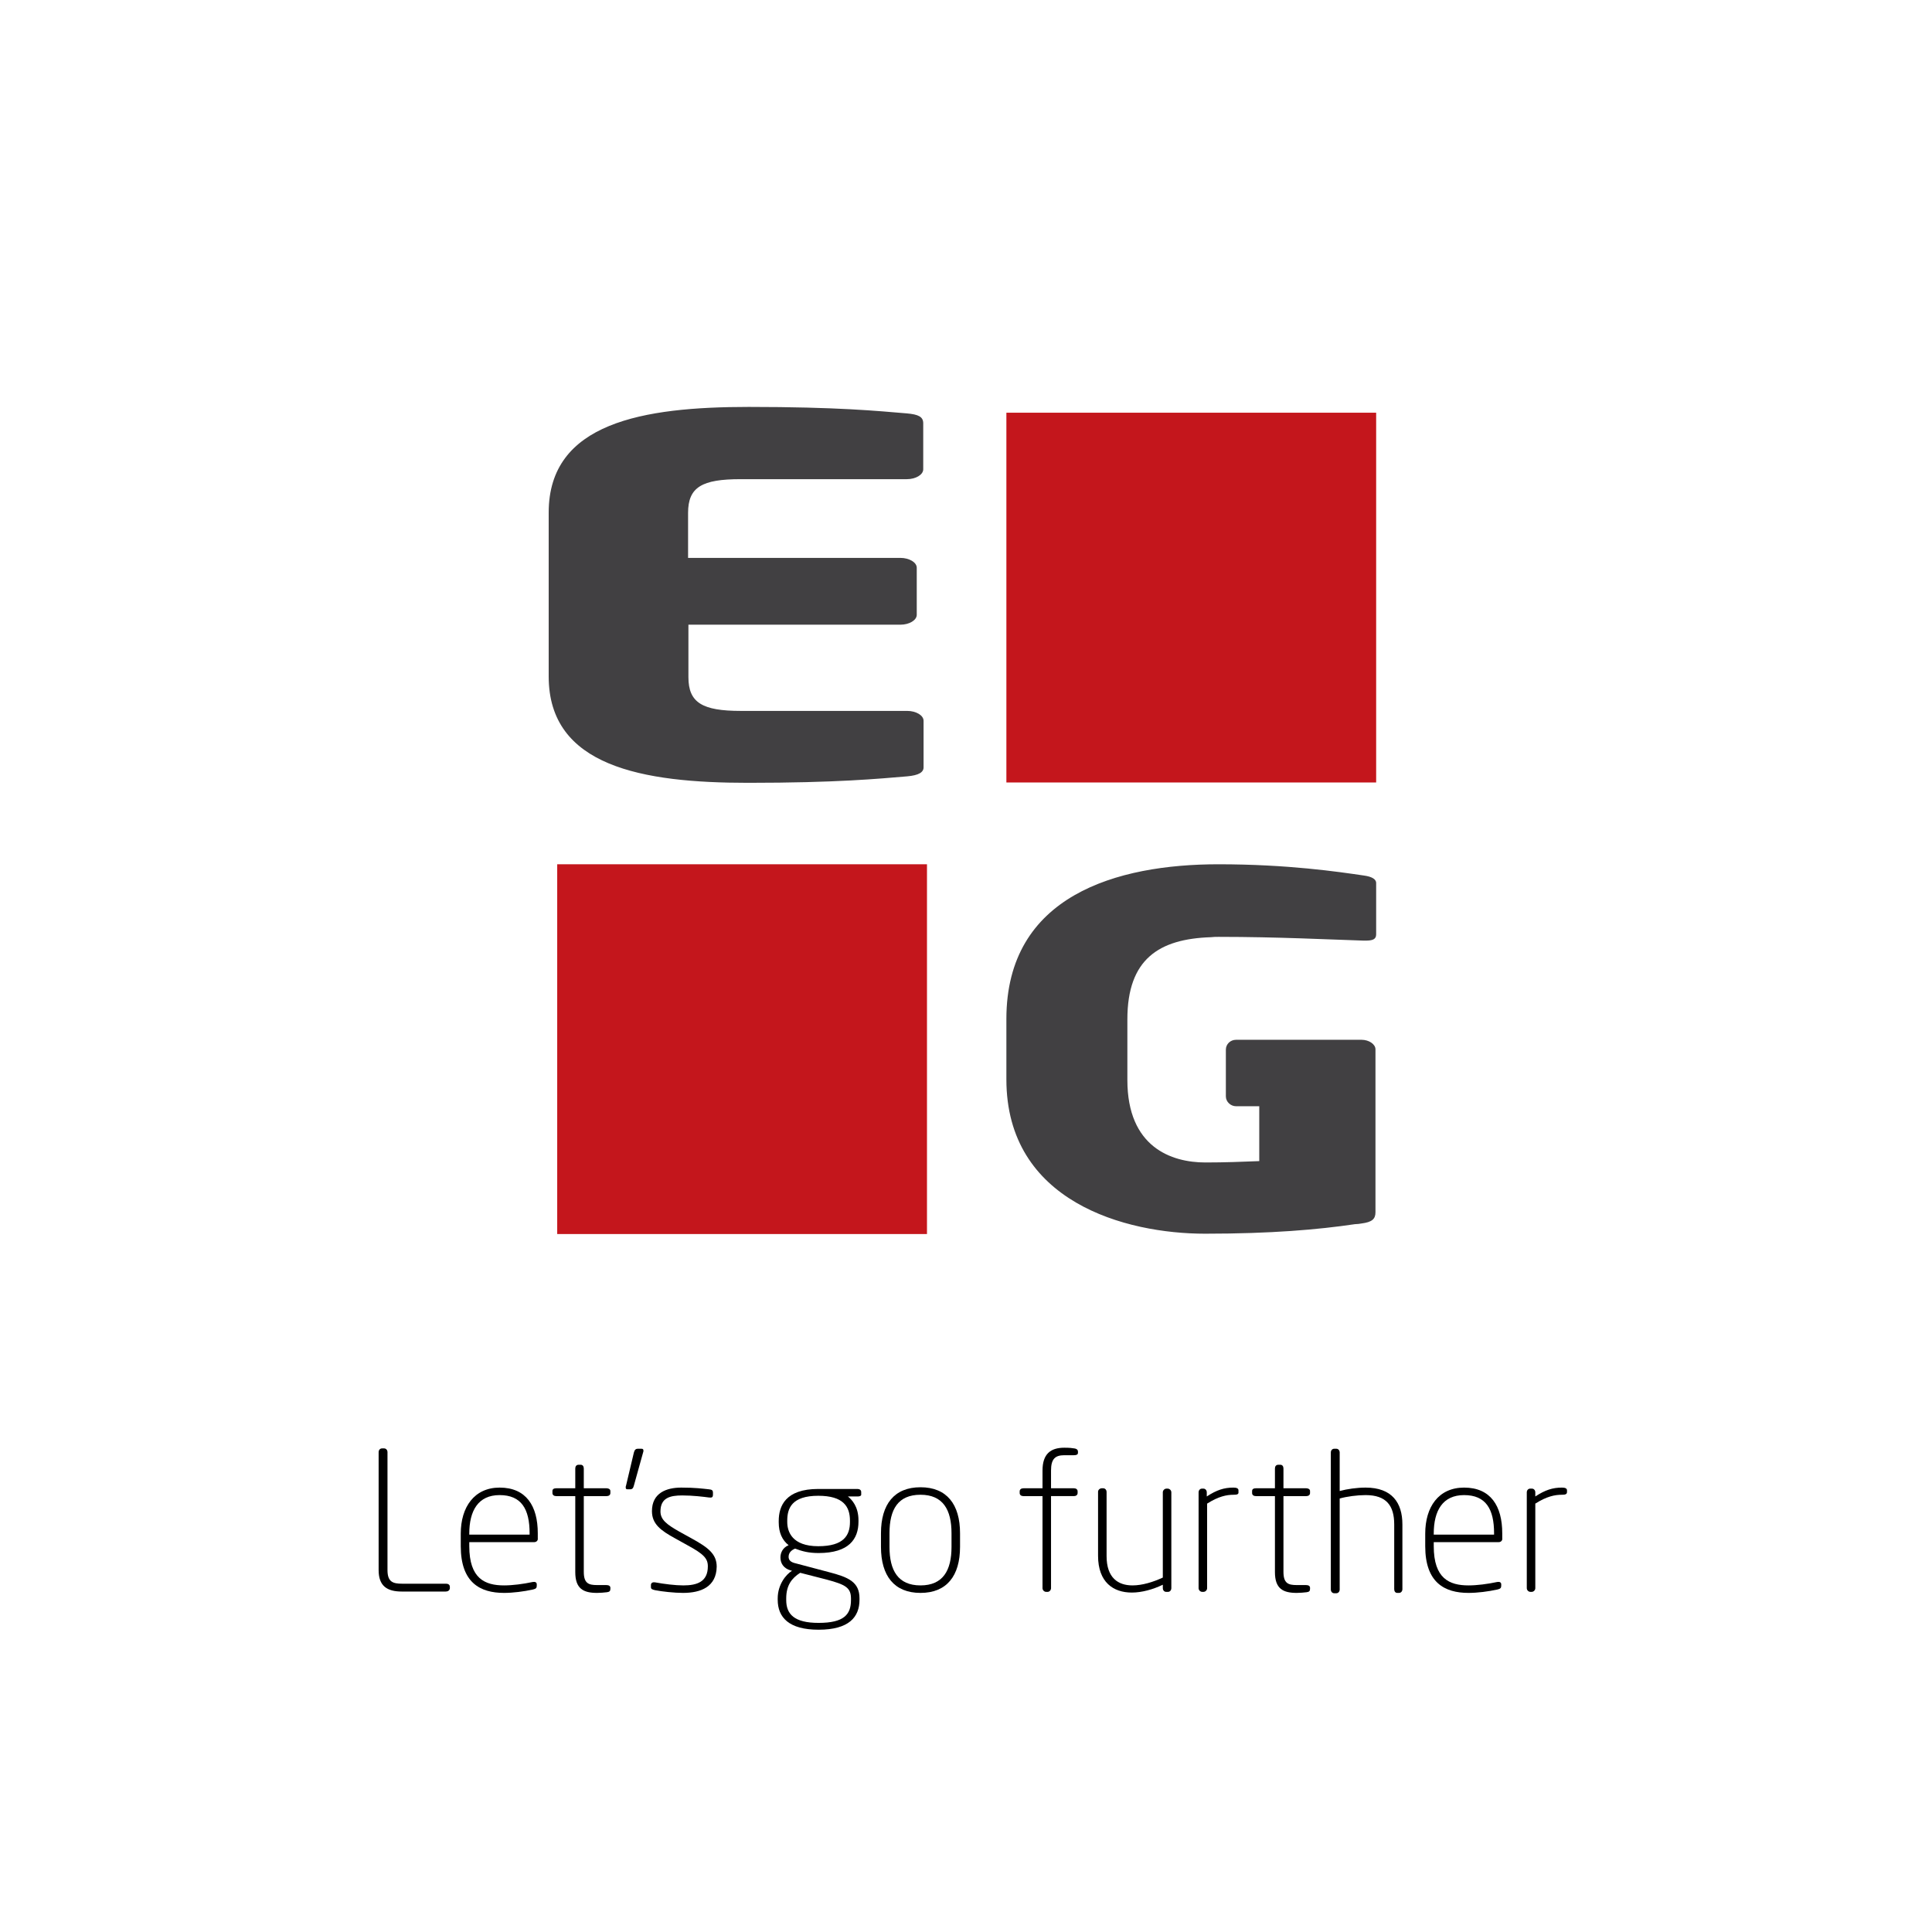 <svg xmlns="http://www.w3.org/2000/svg" xmlns:xlink="http://www.w3.org/1999/xlink" id="Layer_1" x="0px" y="0px" viewBox="0 0 566.9 566.9" style="enable-background:new 0 0 566.9 566.9;" xml:space="preserve"><style type="text/css">	.st0{fill:#C4161C;}	.st1{fill:#414042;}</style><g>	<g>		<rect x="163.5" y="253.6" class="st0" width="108.5" height="108.5"></rect>		<rect x="295.3" y="121.1" class="st0" width="108.5" height="108.5"></rect>		<g>			<g>				<path class="st1" d="M266.2,227.8c-8.4,0.7-20.7,1.9-46.7,1.9c-31,0-58.5-4.8-58.5-31.2v-48.1c0-26.4,27.7-31,58.7-31     c26,0,38,1.2,46.4,1.9c3.4,0.3,4.8,1,4.8,2.9v13.5c0,1.6-2.2,2.9-4.8,2.9h-48.8c-11.3,0-15.4,2.3-15.4,9.9v13.2h62.3     c2.6,0,4.8,1.3,4.8,2.9v13.8c0,1.6-2.2,2.9-4.8,2.9H202v15.4c0,7.5,4.1,9.9,15.4,9.9h48.8c2.6,0,4.8,1.3,4.8,2.9v13.5     C271.1,226.6,269.6,227.5,266.2,227.8z"></path>			</g>		</g>		<g>			<path d="M130.8,467h-12.9c-4.3,0-6.8-1.6-6.8-6.3v-34.6c0-0.6,0.4-1.1,1-1.1h0.6c0.6,0,1,0.5,1,1.1v34.6c0,3.5,1.6,4,4.3,4h12.9    c0.6,0,1.1,0.3,1.1,0.9v0.5C131.9,466.7,131.4,467,130.8,467z"></path>			<path d="M156.8,452.5h-19.1v1.2c0,9.5,4.6,11.5,10.2,11.5c2.5,0,5.6-0.4,8.4-1c0.6-0.1,1.2,0,1.2,0.7v0.4c0,0.6-0.2,0.9-1.1,1.1    c-2.7,0.6-5.9,1-8.5,1c-7,0-12.7-3-12.7-13.7v-3.7c0-7.8,4-13.5,11.4-13.5c7.8,0,11.2,5.4,11.2,13.4v1.5    C157.9,452,157.4,452.5,156.8,452.5z M155.4,449.9c0-7.1-2.4-11.2-8.8-11.2c-6.3,0-8.9,4.6-8.9,11.3v0.3h17.7V449.9z"></path>			<path d="M178.1,467.2c-0.8,0.1-2,0.2-2.9,0.2c-4,0-6.4-1.2-6.4-6.1V439h-5.6c-0.6,0-1.1-0.3-1.1-0.9v-0.6c0-0.6,0.5-0.8,1.1-0.8    h5.6v-5.8c0-0.6,0.3-1.1,1-1.1h0.6c0.6,0,0.9,0.5,0.9,1.1v5.8h6.7c0.6,0,1.1,0.3,1.1,0.8v0.6c0,0.6-0.5,0.9-1.1,0.9h-6.7v22.2    c0,3.4,1.4,3.9,3.9,3.9h2.7c0.8,0,1.2,0.3,1.2,0.8v0.3C179.1,466.8,178.9,467.1,178.1,467.2z"></path>			<path d="M188.7,426.2l-2.7,9.7c-0.2,0.8-0.5,1.1-1.1,1.1h-0.8c-0.4,0-0.5-0.2-0.5-0.6c0-0.1,0-0.3,0.1-0.5l2.3-9.7    c0.2-0.8,0.6-1.1,1.1-1.1h1.1c0.5,0,0.6,0.2,0.6,0.6C188.8,425.8,188.8,426,188.7,426.2z"></path>			<path d="M200.4,467.4c-2.5,0-6.2-0.4-8.2-0.8c-0.8-0.2-1.2-0.3-1.2-0.9v-0.6c0-0.7,0.6-0.9,1.2-0.8c2.7,0.5,6,0.9,8.3,0.9    c4.1,0,7.2-1.1,7.2-5.6c0-2.3-1.2-3.6-6-6.2l-3.6-2c-4.2-2.3-6.8-4.2-6.8-8c0-5.3,4.2-6.9,8.6-6.9c4.1,0,6.2,0.3,8.1,0.5    c0.8,0.1,1.2,0.2,1.2,1v0.5c0,0.9-0.3,1-1.2,0.9c-1.5-0.2-4.7-0.6-7.8-0.6c-3.6,0-6.4,0.7-6.4,4.7c0,2.5,2,3.9,5.5,5.9l3.8,2.1    c4.7,2.6,7.2,4.5,7.2,8.2C210.2,465.6,205.7,467.4,200.4,467.4z"></path>			<path d="M251.7,439.1h-2.9c1.1,0.9,3.1,2.9,3.1,7v0.4c0,5.1-2.8,9.2-11.7,9.2c-2.9,0-4.8-0.5-6.9-1.3c-1.2,0.5-1.9,1.3-1.9,2.4    c0,0.7,0.3,1.4,1.6,1.8l10.2,2.7c5.8,1.5,9,2.9,9,7.7v0.4c0,5.1-3.1,8.8-12,8.8c-8.7,0-12-3.6-12-8.8V469c0-4,2.4-7,4.2-8.1    l-0.4-0.1c-2.1-0.6-3-2.1-3-3.8c0-1.4,0.7-2.9,2.4-3.6c-1.9-1.5-2.9-3.7-2.9-6.7v-0.4c0-4.4,2-9.4,11.6-9.4h11.5    c0.6,0,1.1,0.3,1.1,0.9v0.6C252.8,438.9,252.3,439.1,251.7,439.1z M249.7,469.1c0-3.2-1.5-4.1-7.1-5.6l-7.8-2    c-2.5,1.6-4.1,3.7-4.1,7.5v0.5c0,4.1,2.3,6.7,9.5,6.7c7.5,0,9.5-2.5,9.5-6.7V469.1z M249.4,446.2c0-4.1-1.9-7.3-9.3-7.3    c-7.8,0-9.1,3.7-9.1,7.3v0.4c0,2.8,1.4,7.1,9.1,7.1c7.5,0,9.3-3.2,9.3-7.1V446.2z"></path>			<path d="M270.1,467.4c-7.7,0-11.6-5-11.6-13.5v-4c0-8.5,3.9-13.5,11.6-13.5c7.7,0,11.6,5,11.6,13.5v4    C281.7,462.4,277.8,467.4,270.1,467.4z M279.2,449.9c0-6.9-2.5-11.3-9.1-11.3c-6.6,0-9.1,4.3-9.1,11.3v4c0,6.9,2.5,11.3,9.1,11.3    c6.6,0,9.1-4.4,9.1-11.3V449.9z"></path>			<path d="M315.1,427h-2.8c-2.7,0-3.9,1.1-3.9,4.5v5.2h6.7c0.6,0,1.1,0.3,1.1,0.9v0.5c0,0.6-0.5,0.9-1.1,0.9h-6.7V466    c0,0.6-0.5,1.1-1,1.1H307c-0.6,0-1.1-0.5-1.1-1.1V439h-5.6c-0.6,0-1.1-0.3-1.1-0.9v-0.5c0-0.6,0.5-0.9,1.1-0.9h5.6v-5.2    c0-4.9,2.4-6.7,6.4-6.7c1.7,0,2.2,0.1,2.9,0.2c0.8,0.1,1.1,0.5,1.1,0.9v0.4C316.3,426.8,315.9,427,315.1,427z"></path>			<path d="M323.3,436.7h0.4c0.6,0,1,0.5,1,1.1v18.8c0,6.4,3.4,8.6,7.6,8.6c2.9,0,6.1-1,8.9-2.3v-25c0-0.6,0.5-1.1,1.1-1.1h0.3    c0.6,0,1.1,0.5,1.1,1.1v28.1c0,0.6-0.4,1.1-1,1.1h-0.5c-0.6,0-1-0.5-1-1.1V465c-2.9,1.4-6.2,2.3-9.1,2.3c-5.4,0-9.9-3-9.9-10.8    v-18.8C322.2,437.2,322.7,436.7,323.3,436.7z"></path>			<path d="M362,438.6c-2.1,0-4.5,0.5-7.8,2.6V466c0,0.6-0.5,1.1-1.1,1.1h-0.3c-0.6,0-1.1-0.5-1.1-1.1v-28.1c0-0.6,0.4-1.1,1-1.1    h0.4c0.6,0,1,0.5,1,1.1v1.2c2.9-1.9,5.1-2.6,7.8-2.6c0.9,0,1.5,0.2,1.5,0.8v0.5C363.5,438.5,362.9,438.6,362,438.6z"></path>			<path d="M383.4,467.2c-0.8,0.1-2,0.2-2.9,0.2c-4,0-6.4-1.2-6.4-6.1V439h-5.6c-0.6,0-1.1-0.3-1.1-0.9v-0.6c0-0.6,0.5-0.8,1.1-0.8    h5.6v-5.8c0-0.6,0.3-1.1,1-1.1h0.6c0.6,0,0.9,0.5,0.9,1.1v5.8h6.7c0.6,0,1.1,0.3,1.1,0.8v0.6c0,0.6-0.5,0.9-1.1,0.9h-6.7v22.2    c0,3.4,1.4,3.9,3.9,3.9h2.7c0.8,0,1.2,0.3,1.2,0.8v0.3C384.4,466.8,384.2,467.1,383.4,467.2z"></path>			<path d="M410.5,467.4H410c-0.6,0-0.9-0.5-0.9-1.1v-19c0-5.5-2.3-8.6-8.4-8.6c-2.4,0-5.5,0.4-7.6,1v26.7c0,0.6-0.4,1.1-1,1.1h-0.6    c-0.6,0-1-0.5-1-1.1v-40.2c0-0.6,0.4-1.1,1-1.1h0.6c0.6,0,1,0.5,1,1.1v11.3c2.2-0.6,5.1-1,7.6-1c7.8,0,10.8,4.5,10.8,10.8v19    C411.5,466.9,411.1,467.4,410.5,467.4z"></path>			<path d="M439.8,452.5h-19.1v1.2c0,9.5,4.6,11.5,10.2,11.5c2.5,0,5.6-0.4,8.4-1c0.6-0.1,1.2,0,1.2,0.7v0.4c0,0.6-0.2,0.9-1.1,1.1    c-2.7,0.6-5.9,1-8.5,1c-7,0-12.7-3-12.7-13.7v-3.7c0-7.8,3.9-13.5,11.4-13.5c7.8,0,11.2,5.4,11.2,13.4v1.5    C440.9,452,440.4,452.5,439.8,452.5z M438.4,449.9c0-7.1-2.4-11.2-8.8-11.2c-6.3,0-8.9,4.6-8.9,11.3v0.3h17.7V449.9z"></path>			<path d="M458.3,438.6c-2.1,0-4.5,0.5-7.8,2.6V466c0,0.6-0.5,1.1-1.1,1.1h-0.3c-0.6,0-1.1-0.5-1.1-1.1v-28.1c0-0.6,0.4-1.1,1-1.1    h0.5c0.6,0,1,0.5,1,1.1v1.2c2.9-1.9,5.1-2.6,7.8-2.6c0.9,0,1.5,0.2,1.5,0.8v0.5C459.8,438.5,459.2,438.6,458.3,438.6z"></path>		</g>	</g>	<path class="st1" d="M403.8,259.1v15.1c0,1.5-1.2,1.8-3.1,1.8h-0.6c-9.8-0.3-25.2-1.1-42.5-1.1c-0.8,0-1.5,0-2.3,0.1  c-15.2,0.5-24.5,6.4-24.5,24.1v17.8c0,19.7,12.9,24.2,22.9,24.2c5.7,0,10.8-0.2,15.8-0.4v-16.1h-6.8c-1.6,0-3-1.3-3-2.9V308  c0-1.6,1.3-2.9,3-2.9h36.8c2.2,0,4.1,1.3,4.1,2.8v47.8c0,2-1,2.9-4.1,3.3c-0.6,0.1-1.2,0.2-1.9,0.2c-10.8,1.6-24.6,2.8-44,2.8  c-23.3,0-58.3-9.3-58.3-45.3v-17.7c0-36.3,32.5-45.4,62.2-45.4c20.4,0,35.2,2.2,42.7,3.3C402.4,257.2,403.8,257.9,403.8,259.1"></path></g></svg>